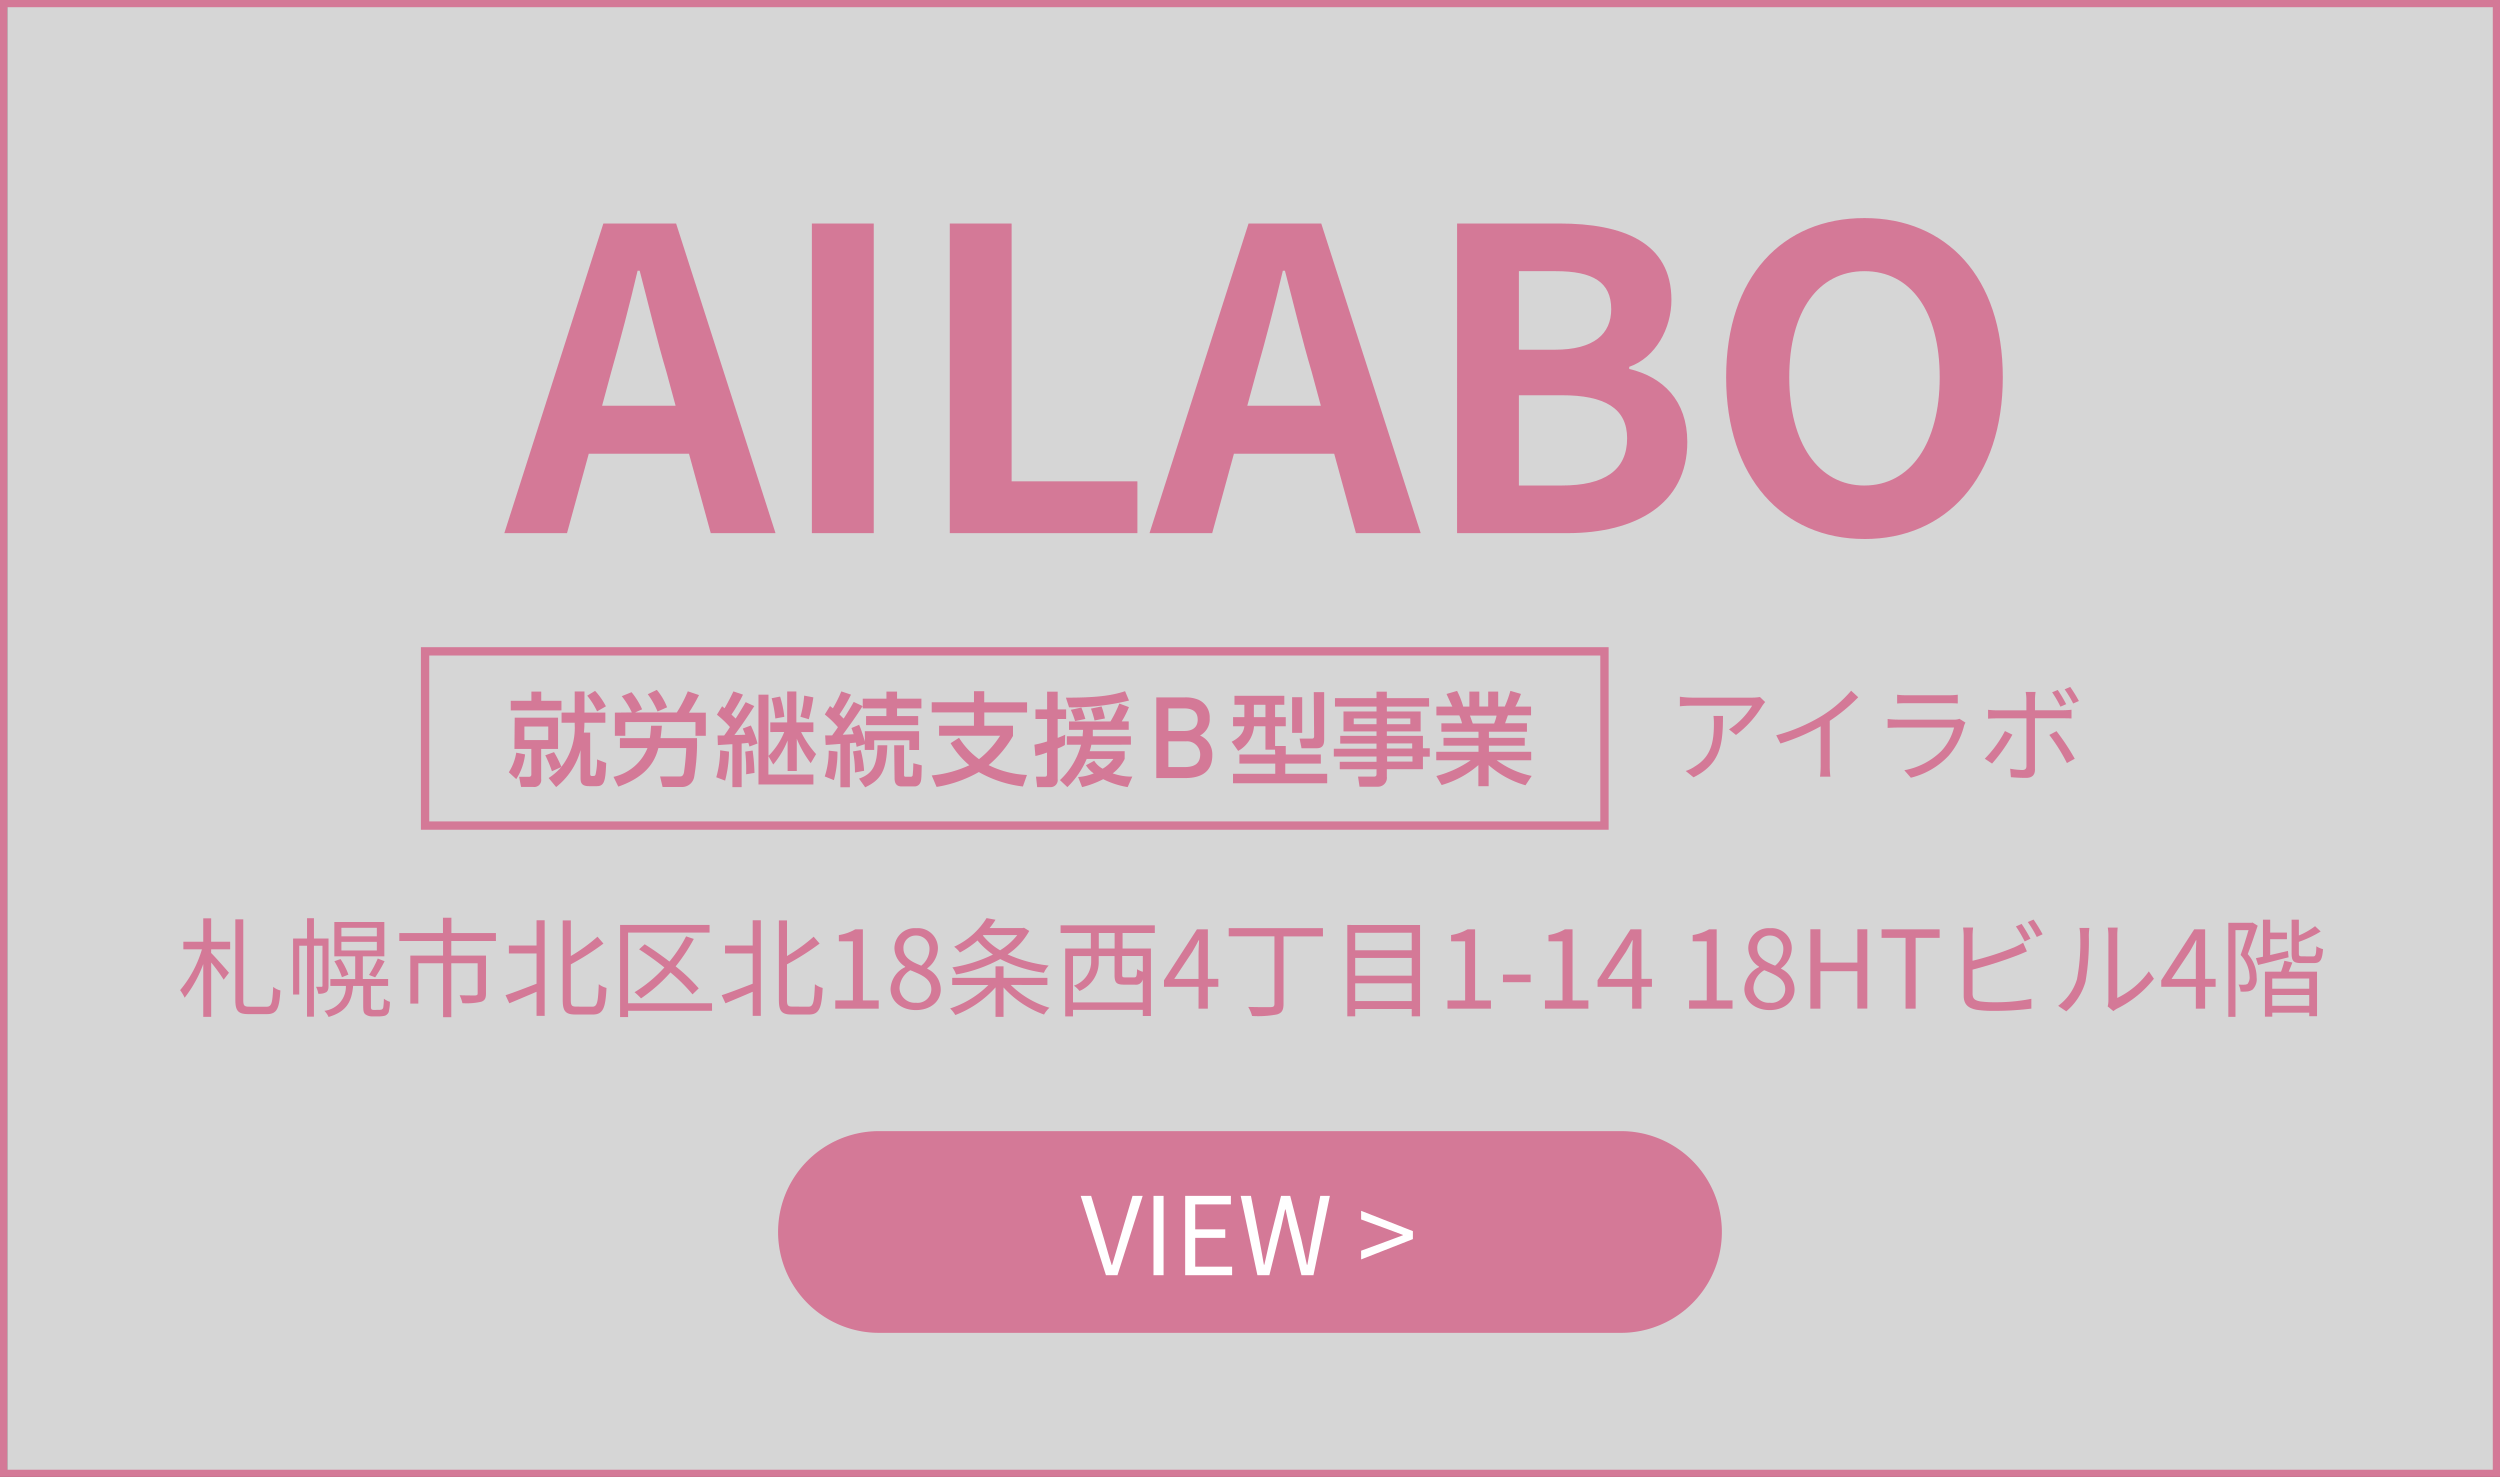 <svg xmlns="http://www.w3.org/2000/svg" width="300" height="177.233" viewBox="0 0 300 177.233">
  <rect x="0" y="0" width="300" height="177.233" fill="#333333" stroke="none"/>
  <g id="グループ_1" data-name="グループ 1" transform="translate(149 -382)">
    <path id="パス_37737" data-name="パス 37737" d="M299.635,176.869H.5V.5H299.635Z" transform="translate(-148.636 381.932)" fill="#fff" opacity="0.8"/>
    <path id="パス_37738" data-name="パス 37738" d="M.865.865v175.5H299.135V.865H.865M0,0H300V177.233H0Z" transform="translate(-149 382)" fill="#d47997"/>
    <path id="パス_37533" data-name="パス 37533" d="M222.842,188.084a6.884,6.884,0,0,1-1.06,2.965l-.892-.821a6.138,6.138,0,0,0,.892-2.352Zm-1.719-6.433H223.6v-1.1h1.181v1.1h2.427v1.156h-6.083Zm.476,2.027h5.2v3.751h-2.027v3.6a.837.837,0,0,1-.928.963H222.36l-.233-1.222h1.222a.248.248,0,0,0,.243-.269v-3.077h-2.027Zm1.161,1.064v1.622h2.864v-1.622Zm7.2-.182a8.055,8.055,0,0,1-.061.912h.756v4.943c0,.223.086.259.223.259.294,0,.34,0,.416-.157a7.213,7.213,0,0,0,.182-1.83l1.1.426c-.086,2-.173,2.783-1.1,2.783h-.963c-.968,0-1.014-.507-1.014-1.014v-3.31a8.451,8.451,0,0,1-2.93,4.431l-.9-1.085a7.067,7.067,0,0,0,1.521-1.318l-1.124.507a14.854,14.854,0,0,0-.8-1.916l1.05-.38a12.345,12.345,0,0,1,.882,1.769,7.567,7.567,0,0,0,1.6-5.07v-.228h-1.577v-1.216h1.577v-2.535h1.171v2.535h2.507v1.216h-2.507Zm1.283-4.1a8.354,8.354,0,0,1,1.3,1.855l-1.06.605a8.958,8.958,0,0,0-1.186-1.88Z" transform="translate(-308.833 284.444)" fill="#d47997"/>
    <path id="パス_37534" data-name="パス 37534" d="M245.67,190.665a5.742,5.742,0,0,0,4.081-3.458h-3.31v-1.193h3.589a12.935,12.935,0,0,0,.147-1.485h1.3c-.035.4-.071.841-.167,1.485h4.38a23.832,23.832,0,0,1-.329,4.6,1.475,1.475,0,0,1-1.379,1.267h-2.421l-.3-1.267H253.7c.218,0,.365-.157.432-.507a28.3,28.3,0,0,0,.269-2.9h-3.347c-.426,1.7-1.521,3.477-4.806,4.629Zm2.2-7.731a9.75,9.75,0,0,0-1.21-1.952l1.176-.476a8.705,8.705,0,0,1,1.267,2.053l-.832.375h5a15.632,15.632,0,0,0,1.318-2.535l1.344.451a23.53,23.53,0,0,1-1.21,2.109h2.027v2.783h-1.242v-1.648h-8.421v1.648h-1.252v-2.783Zm3-2.707a7.456,7.456,0,0,1,1.232,2.089l-1.146.507a10.235,10.235,0,0,0-1.171-2.075Z" transform="translate(-321.051 284.558)" fill="#d47997"/>
    <path id="パス_37535" data-name="パス 37535" d="M270,190.886a11.979,11.979,0,0,0,.466-3.234l1.064.157a14.957,14.957,0,0,1-.466,3.482Zm4.562-8.542c-.685,1.11-1.759,2.661-2.383,3.477.207,0,1.124-.035,1.308-.035-.122-.3-.182-.451-.3-.745l.963-.365a12.711,12.711,0,0,1,.8,2.161l-.968.365c-.081-.294-.1-.329-.131-.451-.157.025-.573.071-.806.086v5.237h-1.11v-5.15c-.315,0-1.586.1-1.744.106l-.035-1.156h.791a12.125,12.125,0,0,0,.692-1.014,12.675,12.675,0,0,0-1.561-1.48l.623-1.014.294.243c.061-.1.692-1.2,1.059-2.027l1.151.391a17.19,17.19,0,0,1-1.383,2.393c.163.147.223.208.507.476.583-.917.816-1.308,1.2-1.967Zm-.979,8.187a19.533,19.533,0,0,0-.106-2.722l.887-.131a24.511,24.511,0,0,1,.223,2.687Zm2.9-5.07V184.3h2.027V180.59h1.1V184.3h2.043v1.161h-1.474a11.777,11.777,0,0,0,1.8,2.646l-.644,1.09a12.9,12.9,0,0,1-1.673-2.93v3.868h-1.1v-3.665a10.54,10.54,0,0,1-1.724,2.889l-.583-1.014v2.211h5.4v1.193h-6.59V180.975h1.2v7.349a8.394,8.394,0,0,0,1.891-2.869Zm.605-1.627a15.149,15.149,0,0,0-.441-2.429l1.014-.2a12.751,12.751,0,0,1,.507,2.429Zm3.011-.208a12.751,12.751,0,0,0,.451-2.535l1.1.207a20.61,20.61,0,0,1-.547,2.626Z" transform="translate(-333.048 284.384)" fill="#d47997"/>
    <path id="パス_37536" data-name="パス 37536" d="M297.2,187.81a13.045,13.045,0,0,1-.426,3.422l-1.1-.441a9.6,9.6,0,0,0,.476-3.1Zm-1.475-1.947h.841c.167-.243.507-.68.692-.988a12.163,12.163,0,0,0-1.577-1.521l.623-1.014c.086.071.259.193.346.269a15.2,15.2,0,0,0,1.014-2.027l1.161.39a18.557,18.557,0,0,1-1.383,2.367,6.194,6.194,0,0,0,.507.507c.451-.71.865-1.369,1.2-2l1.085.507v-.9h2.844v-.841h1.273v.841h2.925v1.171h-2.925v.92h2.535v1.085h-6.253v-1.085h2.438v-.917h-2.844v-.3c-.71,1.151-1.612,2.393-2.393,3.458l1.308-.061c-.122-.365-.182-.538-.259-.745l.917-.39a14.484,14.484,0,0,1,.685,2.027v-1.253h6.509v2.256h-1.166V186.45H301.61v1.161h-1.135v-.692l-.968.315c-.035-.131-.046-.269-.106-.507l-.71.071v5.288h-1.135V186.88c-.243.025-1.49.122-1.769.131Zm4.268,1.769a13.027,13.027,0,0,1,.405,2.479l-1.1.208a12.507,12.507,0,0,0-.233-2.535Zm-.207,3.417c1.759-.6,2.161-1.759,2.225-4h1.171c-.1,3.077-.778,4.15-2.652,5.044Zm4.222-4h1.186v3.545c0,.207.051.233.294.233h.507a.218.218,0,0,0,.233-.208,12.864,12.864,0,0,0,.071-1.414l1.014.253c-.035,1.663-.046,1.845-.207,2.149a.73.73,0,0,1-.659.38h-1.561c-.816,0-.832-.71-.832-1.014Z" transform="translate(-345.705 284.384)" fill="#d47997"/>
    <path id="パス_37531" data-name="パス 37531" d="M13.328-18.663l-.621-.6a6.259,6.259,0,0,1-.887.076H4.545A10.756,10.756,0,0,1,3.1-19.3v1.153a14.161,14.161,0,0,1,1.445-.076h7.224A8.609,8.609,0,0,1,8.994-15.38l.837.672a12.219,12.219,0,0,0,3.156-3.5C13.074-18.346,13.239-18.536,13.328-18.663ZM8.271-16.99H7.131a7.619,7.619,0,0,1,.051.912c0,2.116-.279,3.916-2.244,5.12a4.365,4.365,0,0,1-1.14.571l.938.761C7.967-11.236,8.271-13.555,8.271-16.99Zm6.387,2.32.507.988a25.033,25.033,0,0,0,4.829-2.065v4.689A11.758,11.758,0,0,1,19.917-9.7H21.16a9.563,9.563,0,0,1-.077-1.356v-5.348A20.734,20.734,0,0,0,24.5-19.233l-.849-.786A15.1,15.1,0,0,1,20.2-17.04a20.95,20.95,0,0,1-5.539,2.37ZM29.17-19.537v1.052c.346-.025.748-.038,1.14-.038h4.969c.432,0,.865.013,1.166.038v-1.052a7.893,7.893,0,0,1-1.153.063H30.31A7.924,7.924,0,0,1,29.17-19.537Zm8.2,3.346-.723-.456a1.684,1.684,0,0,1-.7.1H29.271a11.977,11.977,0,0,1-1.242-.076v1.064c.456-.025.938-.038,1.242-.038H36a6.479,6.479,0,0,1-1.508,2.8,8.446,8.446,0,0,1-4.461,2.32l.786.9a9.177,9.177,0,0,0,4.537-2.649,8.732,8.732,0,0,0,1.85-3.6,2.216,2.216,0,0,1,.164-.367Zm10.924,1.026-.865.456a21.056,21.056,0,0,1,2.116,3.372l.938-.519a27.189,27.189,0,0,0-2.189-3.31Zm-5.3.418-.887-.432a13.532,13.532,0,0,1-2.421,3.321l.874.583A18.368,18.368,0,0,0,43-14.746Zm5.447-5.36-.672.279a13.842,13.842,0,0,1,1,1.724l.685-.3a15.82,15.82,0,0,0-1.01-1.7Zm1.5-.367-.672.291a12.59,12.59,0,0,1,1.026,1.7l.685-.3a17.317,17.317,0,0,0-1.037-1.686Zm-4.157.605H44.593a4.6,4.6,0,0,1,.086.9v1.305H41.159a9.48,9.48,0,0,1-1.077-.063v1.064c.346-.025.7-.038,1.077-.038h3.527v5.714c0,.329-.152.482-.495.482a9.015,9.015,0,0,1-1.458-.152l.086,1.014c.507.051,1.267.086,1.8.086.761,0,1.09-.346,1.09-1.014v-6.138h3.359c.3,0,.685,0,1.026.025v-1.052a9.724,9.724,0,0,1-1.037.063H45.711v-1.3a6.006,6.006,0,0,1,.073-.9Z" transform="translate(49.487 484.904)" fill="#d47997"/>
    <path id="パス_37537" data-name="パス 37537" d="M331.94,191.976a13.93,13.93,0,0,1-5.288-1.733,15.016,15.016,0,0,1-5.07,1.784L321,190.648a13.733,13.733,0,0,0,4.512-1.222,10.325,10.325,0,0,1-2.248-2.646l1.014-.649a9.232,9.232,0,0,0,2.393,2.565,11.153,11.153,0,0,0,2.535-2.808h-7.324v-1.2h4.187v-1.6H321v-1.216h5.07V180.54H327.3v1.333h5.141v1.216h-5.131v1.6h3.442v1.222a13.182,13.182,0,0,1-2.925,3.5,11.4,11.4,0,0,0,4.6,1.181Z" transform="translate(-358.193 284.403)" fill="#d47997"/>
    <path id="パス_37538" data-name="パス 37538" d="M345.31,186.963a12.851,12.851,0,0,0,1.521-.391v-2.695h-1.395v-1.151h1.395V180.6H348.1v2.124h1.014v1.152H348.1v2.266c.294-.106.507-.2.9-.375L348.965,187a5.4,5.4,0,0,1-.865.416V191.1a.846.846,0,0,1-.9.951h-1.561L345.5,190.8h1.012c.259,0,.31-.076.31-.365V187.9a9.942,9.942,0,0,1-1.394.416Zm6.83,0a5.884,5.884,0,0,1-.2.778h4.2v.928a4.857,4.857,0,0,1-1.439,1.733,6.9,6.9,0,0,0,2.352.39l-.558,1.257a10.067,10.067,0,0,1-2.93-.951,11.379,11.379,0,0,1-2.535.951l-.476-1.21a6.18,6.18,0,0,0,1.88-.432,3.23,3.23,0,0,1-.938-.979l.988-.538a2.707,2.707,0,0,0,1.014.951,4.056,4.056,0,0,0,1.283-1.171h-3.2a10.336,10.336,0,0,1-2.317,3.381l-.892-.841a8.881,8.881,0,0,0,2.535-4.248H349.2v-1.009h1.9c0-.294.035-.441.046-.77H349.46v-1.014h4.978a14.484,14.484,0,0,0,1.06-2.149l1.151.432a10.44,10.44,0,0,1-.865,1.714h.841v1.01h-4.309v.77h4.57v1.014Zm4.517-5.3a28.39,28.39,0,0,1-7.189.816l-.38-1.161c3.7,0,5.48-.243,7.1-.778Zm-5.713.841a12.905,12.905,0,0,1,.476,1.369l-1.232.253a11.908,11.908,0,0,0-.507-1.354Zm2.421-.137a9.249,9.249,0,0,1,.405,1.445l-1.247.243a13.729,13.729,0,0,0-.426-1.425Z" transform="translate(-370.179 284.403)" fill="#d47997"/>
    <path id="パス_37539" data-name="パス 37539" d="M377.561,182a4.055,4.055,0,0,1,1.627.269,2.3,2.3,0,0,1,1.379,2.225,2.225,2.225,0,0,1-1.161,2.084,2.459,2.459,0,0,1,1.475,2.367c0,2.737-2.535,2.737-3.427,2.737H374.16V182Zm-1.952,1.318v2.712h1.952c.674,0,1.567-.243,1.567-1.354,0-1.358-1.237-1.358-1.795-1.358Zm0,3.954v3.093h1.82c.778,0,2-.076,2-1.521a1.575,1.575,0,0,0-1.729-1.567Z" transform="translate(-384.404 283.687)" fill="#d47997"/>
    <path id="パス_37540" data-name="パス 37540" d="M397.2,187.67h-1.146v-2.812H394.68a3.7,3.7,0,0,1-1.9,2.956l-.778-1.1c1.333-.685,1.47-1.475,1.521-1.855h-1.354v-1.1h1.354v-1.475h-1.186V181.2h5.982v1.085h-1.11v1.475h1.282v1.1h-1.282v2.367h1.282v1.014H402.7v1.1h-4.268v1.222h5.029v1.132h-11.3v-1.135h5.07v-1.222h-4.3v-1.1h4.3Zm-2.535-5.384v1.475h1.389v-1.475Zm4.588-.917h1.21v4.284h-1.21Zm2.6-.605H403.1v5.576c0,.507-.025,1.156-.882,1.156h-1.834l-.233-1.156h1.475c.269,0,.269-.207.269-.335Z" transform="translate(-393.2 284.294)" fill="#d47997"/>
    <path id="パス_37541" data-name="パス 37541" d="M427.616,182.435h-5.07v.583H426.6v2.393h-4.056v.538h4.33v1.487h.821v1.014h-.821v1.5h-4.33v.892a1.069,1.069,0,0,1-1.064,1.21h-2.211l-.182-1.21h1.845c.329,0,.375-.1.375-.375v-.507h-4.415v-.9h4.415v-.629H416.18v-.938h5.125v-.614H416.95v-.928h4.355v-.538h-3.964v-2.39h3.964v-.583h-4.988v-1.014h4.988v-.778h1.237v.778h5.067Zm-6.311,1.43h-2.733v.685h2.733Zm4.056,0h-2.8v.685h2.8Zm.223,2.991h-3.042v.614h3.042Zm.035,1.551h-3.042v.634h3.043Z" transform="translate(-405.123 284.354)" fill="#d47997"/>
    <path id="パス_37542" data-name="パス 37542" d="M451.137,191.8a11.371,11.371,0,0,1-4.421-2.421v2.535h-1.232v-2.535a11.506,11.506,0,0,1-4.409,2.393l-.634-1.085a13.044,13.044,0,0,0,4.127-1.891H440.43v-1.014h5.07v-.735h-4.2v-.935h4.2v-.735h-4.456v-1.014h2.479a5.9,5.9,0,0,0-.329-.951h-2.748v-1.05h1.916c-.086-.182-.476-1.014-.7-1.521l1.267-.365a10.331,10.331,0,0,1,.735,1.88h.74v-1.8h1.192v1.795h1.064v-1.795h1.2v1.795h.791a13.424,13.424,0,0,0,.674-1.88l1.267.365a9.994,9.994,0,0,1-.669,1.521h1.88v1.05h-2.773c-.061.157-.294.816-.34.951h2.621v1.014h-4.562v.736h4.3v.938h-4.3v.735h5.073V188.8h-4.142a10.646,10.646,0,0,0,4.2,1.876Zm-3.762-7.412a5.2,5.2,0,0,0,.294-.951h-3.2c.061.137.284.806.346.951Z" transform="translate(-417.079 284.433)" fill="#d47997"/>
    <path id="パス_37543" data-name="パス 37543" d="M0,0H141.527V20.907H0Z" transform="translate(-97.991 460.163)" fill="none" stroke="#d47997" stroke-width="1"/>
    <path id="パス_37547" data-name="パス 37547" d="M-145.084-12.551h-.951v2.814h-2.386v.908h2.231a13.466,13.466,0,0,1-2.62,4.9,5.262,5.262,0,0,1,.545.908,14.827,14.827,0,0,0,2.231-4.033V-.724h.951V-7.247a19.9,19.9,0,0,1,1.5,2.062l.635-.83c-.311-.376-1.66-1.9-2.14-2.373v-.441h2.282v-.908h-2.282Zm4.578,10.608c-.61,0-.726-.13-.726-.817v-9.67h-.951v9.648c0,1.349.337,1.729,1.582,1.729h2.218c1.219,0,1.478-.726,1.608-2.84a2.18,2.18,0,0,1-.865-.432c-.086,1.919-.182,2.386-.791,2.386ZM-131-10.126h-1.751v-2.438h-.83v2.438h-1.673V-3.4h.739V-9.257h.934V-.75h.83V-9.257h1.024v4.781c0,.117-.026.143-.117.143h-.661a2.593,2.593,0,0,1,.272.83,1.643,1.643,0,0,0,.96-.182c.22-.156.272-.4.272-.765Zm1.543.4h4.254v1.037h-4.254Zm0-1.686h4.254v1.024h-4.254Zm3.929,9.856a.559.559,0,0,1-.285-.052c-.086-.052-.1-.182-.1-.415V-4.433h2.062v-.83h-3.035V-7.986h2.581V-12.11h-6v4.124h2.507v2.723h-2.983v.83h1.867A2.931,2.931,0,0,1-131.5-1.45a2.507,2.507,0,0,1,.506.739c2.128-.635,2.765-1.777,2.945-3.722h1.21V-2.1c0,.726.065.934.3,1.1a1.376,1.376,0,0,0,.817.22h.791a2.975,2.975,0,0,0,.713-.086.816.816,0,0,0,.441-.441,5.662,5.662,0,0,0,.143-1.219,2.566,2.566,0,0,1-.726-.376,7.328,7.328,0,0,1-.069,1.016.356.356,0,0,1-.195.285,1.411,1.411,0,0,1-.363.039ZM-130.3-7.4a9.358,9.358,0,0,1,.908,1.919l.778-.311a8.173,8.173,0,0,0-.951-1.867Zm4.9,1.932A18.2,18.2,0,0,0-124.274-7.4l-.817-.324a12.482,12.482,0,0,1-1.05,1.971Zm14.486-4.357v-.951h-5.343V-12.62h-1.012v1.841h-5.239v.951h5.252v1.751h-3.929v5.762h.96V-7.156h2.97V-.685h.986V-7.156h3.164v3.618c0,.169-.065.22-.285.246-.233,0-1.012,0-1.88-.026a4.35,4.35,0,0,1,.337.951,7.729,7.729,0,0,0,2.269-.173c.432-.156.558-.441.558-1V-8.077h-4.163V-9.827Zm4.876.545h-3.32v.951h3.32V-4.7c-1.388.532-2.775,1.076-3.722,1.375l.454.973c.934-.389,2.1-.882,3.268-1.383V-.845h.973V-12.317h-.973Zm4.785,7.327c-.558,0-.674-.13-.674-.8V-7.026a31.272,31.272,0,0,0,3.916-2.49l-.713-.83a19.9,19.9,0,0,1-3.2,2.321V-12.3h-.973v9.532c0,1.375.337,1.764,1.543,1.764h2.075c1.258,0,1.517-.843,1.634-3.19a2.655,2.655,0,0,1-.925-.45c-.086,2.14-.182,2.7-.778,2.7Zm16.273-.4H-95.054v-8.481h9.778v-.921H-96.013V-.7h.96V-1.45h10.076Zm-1.6-1.79A19.77,19.77,0,0,0-89.348-6.78a21.623,21.623,0,0,0,2.179-3.294l-.921-.311a16.925,16.925,0,0,1-2,3.026c-.973-.752-2.01-1.478-2.97-2.075l-.674.605A36.815,36.815,0,0,1-90.7-6.65a16.4,16.4,0,0,1-3.579,2.97,7.106,7.106,0,0,1,.778.739A19.166,19.166,0,0,0-89.97-6.054a20.231,20.231,0,0,1,2.646,2.633ZM-80.1-9.283h-3.32v.951h3.32V-4.7c-1.388.532-2.775,1.076-3.722,1.375l.454.973c.934-.389,2.1-.882,3.268-1.383V-.845h.973V-12.317H-80.1Zm4.787,7.327c-.558,0-.674-.13-.674-.8V-7.026a31.271,31.271,0,0,0,3.916-2.49l-.713-.83a19.9,19.9,0,0,1-3.2,2.321V-12.3h-.973v9.532c0,1.375.337,1.764,1.543,1.764h2.075c1.258,0,1.517-.843,1.634-3.19a2.655,2.655,0,0,1-.929-.45c-.086,2.14-.182,2.7-.778,2.7Zm5.121.246h5.213v-.986h-1.9v-8.533h-.91a5.727,5.727,0,0,1-1.971.692v.752h1.686v7.089h-2.114Zm9.674.173c1.79,0,2.983-1.076,2.983-2.464a2.774,2.774,0,0,0-1.611-2.49v-.069a3.112,3.112,0,0,0,1.271-2.3,2.4,2.4,0,0,0-.737-1.842,2.4,2.4,0,0,0-1.87-.661,2.421,2.421,0,0,0-1.83.637,2.421,2.421,0,0,0-.778,1.775,2.643,2.643,0,0,0,1.284,2.192v.065a3.045,3.045,0,0,0-1.749,2.62C-63.556-2.6-62.27-1.536-60.519-1.536Zm.648-5.33c-1.115-.441-2.14-.934-2.14-2.075a1.464,1.464,0,0,1,.418-1.107,1.464,1.464,0,0,1,1.1-.432,1.576,1.576,0,0,1,1.178.492,1.576,1.576,0,0,1,.427,1.2,2.55,2.55,0,0,1-.983,1.919Zm-.622,4.448a1.822,1.822,0,0,1-1.371-.447,1.822,1.822,0,0,1-.617-1.3,2.584,2.584,0,0,1,1.3-2.153c1.349.545,2.516,1.024,2.516,2.3a1.643,1.643,0,0,1-.558,1.205,1.643,1.643,0,0,1-1.267.4Zm8.079-8.118h4.059a7.643,7.643,0,0,1-2.06,1.824,7.451,7.451,0,0,1-2.062-1.764Zm4.863-.882-.169.039h-3.955a8.333,8.333,0,0,0,.713-1l-1.076-.195a8.991,8.991,0,0,1-3.89,3.437,3.14,3.14,0,0,1,.692.692,11.192,11.192,0,0,0,2.114-1.444A8.9,8.9,0,0,0-51.269-8.2a17.032,17.032,0,0,1-4.868,1.539,3.155,3.155,0,0,1,.441.856,17.55,17.55,0,0,0,5.3-1.854,16.242,16.242,0,0,0,5.239,1.643,3.352,3.352,0,0,1,.571-.865A16.34,16.34,0,0,1-49.51-8.219a8.025,8.025,0,0,0,2.594-2.814Zm2.814,6.873V-5.4H-50V-6.784h-.96V-5.4h-5.2v.856h4.344a11.585,11.585,0,0,1-4.591,2.81,3.977,3.977,0,0,1,.622.791,12.4,12.4,0,0,0,4.824-3.32V-.719H-50V-4.251A12.11,12.11,0,0,0-45.141-1a3.458,3.458,0,0,1,.648-.817,11.139,11.139,0,0,1-4.643-2.736Zm8.068-4.375h-1.9v-1.867h1.9Zm3.385,2.788a2.606,2.606,0,0,1-.692-.311c-.026.865-.078.986-.363.986h-1.037c-.337,0-.389-.039-.389-.324V-8.029h2.477Zm-8.38,3.67V-8.021h2.179v.6A3.067,3.067,0,0,1-41.56-4.467a2.864,2.864,0,0,1,.674.635,3.756,3.756,0,0,0,2.308-3.579v-.605h1.9v2.248c0,.934.207,1.18,1.167,1.18h1.284a.815.815,0,0,0,.934-.648v2.775Zm9.817-8.326v-.921H-43.153v.921h3.631V-8.92H-42.6V-.776h.934v-.791h8.378v.739h.973V-8.92h-3.4v-1.867Zm2.334,5.512,2.161-3.242c.272-.467.532-.934.765-1.4h.052c-.026.493-.065,1.258-.065,1.725v2.918ZM-26.6-1.709h1.115v-2.62h1.261V-5.28H-25.48v-5.948h-1.31l-3.955,6.121v.778h4.15Zm14.927-9.661H-22.977v.986h5.486v8.092c0,.3-.117.389-.432.4-.346.009-1.513.009-2.719-.026a4.006,4.006,0,0,1,.467,1.089,11.943,11.943,0,0,0,3.009-.19c.545-.173.765-.493.765-1.258v-8.105h4.733ZM-7.8-2.617V-4.744h6.782v2.127Zm6.782-5.174v2.127H-7.8V-7.791Zm0-3.026v2.105H-7.8v-2.1Zm-7.729-.934V-.789H-7.8V-1.67h6.782v.882h1V-11.747ZM3.274-1.709H8.487v-.986h-1.9v-8.533H5.677a5.727,5.727,0,0,1-1.971.687v.752H5.392v7.094H3.274ZM9.931-4.887h3.32v-.908H9.931Zm5.038,3.177h5.213v-.986h-1.9v-8.533h-.914a5.727,5.727,0,0,1-1.971.687v.752H17.08v7.094H14.968Zm7.548-3.566,2.166-3.242c.272-.467.532-.934.765-1.4H25.5c-.026.493-.065,1.258-.065,1.725v2.918Zm2.918,3.566h1.115v-2.62h1.258V-5.28H26.549v-5.948h-1.31L21.284-5.107v.778h4.15Zm6.83,0h5.213v-.986h-1.9v-8.533h-.908a5.727,5.727,0,0,1-1.971.687v.752h1.686v7.094H32.268Zm9.674.173c1.79,0,2.983-1.076,2.983-2.464a2.774,2.774,0,0,0-1.608-2.49v-.069a3.112,3.112,0,0,0,1.271-2.3,2.4,2.4,0,0,0-.737-1.841,2.4,2.4,0,0,0-1.87-.661,2.421,2.421,0,0,0-1.83.637,2.421,2.421,0,0,0-.778,1.775,2.643,2.643,0,0,0,1.284,2.192v.065A3.045,3.045,0,0,0,38.9-4.07c0,1.47,1.286,2.533,3.039,2.533Zm.648-5.33c-1.115-.441-2.14-.934-2.14-2.075a1.464,1.464,0,0,1,.418-1.107,1.464,1.464,0,0,1,1.1-.432,1.576,1.576,0,0,1,1.182.492,1.576,1.576,0,0,1,.426,1.21,2.55,2.55,0,0,1-.981,1.907Zm-.622,4.448A1.822,1.822,0,0,1,40.6-2.87a1.822,1.822,0,0,1-.612-1.3,2.584,2.584,0,0,1,1.3-2.153c1.349.545,2.516,1.024,2.516,2.3a1.643,1.643,0,0,1-.558,1.21,1.643,1.643,0,0,1-1.271.4Zm4.854.709h1.206V-6.2H52.46v4.487h1.193v-9.519H52.46v3.994H48.025v-3.994H46.819Zm11.425,0h1.21V-10.2h2.879v-1.024H55.365V-10.2h2.879ZM72.172-11.876l-.687.3a14.818,14.818,0,0,1,1.05,1.8l.7-.324a20.1,20.1,0,0,0-1.063-1.777ZM73.6-12.4l-.687.3a13.634,13.634,0,0,1,1.076,1.79l.7-.324A18.551,18.551,0,0,0,73.6-12.4Zm-7.249.96H65.143a7.029,7.029,0,0,1,.078,1.05v7.133c0,1.05.558,1.5,1.556,1.686a13.628,13.628,0,0,0,2.075.13,36.26,36.26,0,0,0,4.487-.272v-1.18a21.225,21.225,0,0,1-4.435.415,12.325,12.325,0,0,1-1.712-.1c-.635-.13-.908-.3-.908-.96V-6.391a49.712,49.712,0,0,0,5.3-1.686c.389-.143.856-.346,1.219-.506L72.351-9.62a9.455,9.455,0,0,1-1.141.584,35.324,35.324,0,0,1-4.928,1.582v-2.931a8.617,8.617,0,0,1,.067-1.05ZM82.494-1.982l.687.571a2.775,2.775,0,0,1,.441-.3A12.892,12.892,0,0,0,88.045-5.3l-.61-.882a9.964,9.964,0,0,1-3.787,3.19v-7.483a8.028,8.028,0,0,1,.052-.96H82.507a6.155,6.155,0,0,1,.078.96v7.768a3.09,3.09,0,0,1-.087.727Zm-5.939-.065.973.661a7.247,7.247,0,0,0,2.308-3.566,28.369,28.369,0,0,0,.4-5.512c0-.389.052-.778.065-.934H79.11a4.776,4.776,0,0,1,.091.951,23.151,23.151,0,0,1-.389,5.213,6.156,6.156,0,0,1-2.256,3.186ZM90.161-5.276l2.161-3.242c.272-.467.532-.934.765-1.4h.052c-.026.493-.065,1.258-.065,1.725v2.918Zm2.915,3.566h1.115v-2.62H95.45V-5.28H94.192v-5.948h-1.31L88.927-5.107v.778h4.15Zm6.8-10.336-.13.039H96.976V-.724h.856V-11.133H99.4c-.259.882-.61,2.036-.951,2.983a3.955,3.955,0,0,1,1.076,2.568,1.269,1.269,0,0,1-.246.908.878.878,0,0,1-.4.091A6.254,6.254,0,0,1,98.2-4.6a2.087,2.087,0,0,1,.246.843,5.453,5.453,0,0,0,.8-.013A1.383,1.383,0,0,0,99.889-4a1.77,1.77,0,0,0,.48-1.478,4.158,4.158,0,0,0-1.063-2.775c.4-1.05.843-2.36,1.193-3.411Zm4.254,3.411L102-8.142v-1.9h2.01v-.791H102v-1.556h-.869v4.448c-.311.065-.584.117-.843.173l.259.817c1.037-.246,2.373-.6,3.657-.921ZM106.68-4.1h-4.435V-5.327h4.435Zm-4.435,2.049v-1.3h4.435v1.3ZM103.7-7.454a10.572,10.572,0,0,1-.4,1.31h-1.932V-.75h.882v-.48h4.435V-.8h.934V-6.144h-3.4c.143-.337.3-.726.441-1.1Zm2.166-.532c-.376,0-.428-.052-.428-.389V-9.724a13.558,13.558,0,0,0,2.62-1.245l-.674-.635a8.953,8.953,0,0,1-1.945,1.115v-1.9h-.869v4.02c0,.96.22,1.193,1.193,1.193h1.452c.778,0,1.024-.337,1.124-1.673a2.654,2.654,0,0,1-.8-.346c-.026,1.063-.1,1.219-.415,1.219Z" transform="translate(21.424 504.747)" fill="#d47997"/>
    <path id="パス_37545" data-name="パス 37545" d="M12.1,0h89.049a12.1,12.1,0,0,1,0,24.207H12.1A12.1,12.1,0,1,1,12.1,0Z" transform="translate(-55.628 517.735)" fill="#d47997"/>
    <path id="パス_37546" data-name="パス 37546" d="M-20.3-1.491h1.383l3.026-9.519h-1.219l-1.528,5.161c-.337,1.115-.571,2.023-.921,3.138h-.052c-.363-1.115-.584-2.023-.921-3.138l-1.543-5.161H-23.33Zm5.706,0h1.21V-11.01h-1.21Zm3.8,0H-5.16V-2.516H-9.586V-5.974h3.605V-7H-9.586V-9.986h4.28V-11.01h-5.486Zm8.671,0H-.69L.724-7.223c.156-.752.324-1.439.48-2.161h.052c.156.726.3,1.414.467,2.161L3.162-1.491H4.6L6.572-11.01H5.418l-1,5.187q-.272,1.517-.545,3.073H3.81c-.22-1.037-.441-2.062-.674-3.073L1.813-11.01H.711L-.6-5.823C-.833-4.8-1.066-3.774-1.291-2.749h-.054C-1.517-3.774-1.716-4.8-1.9-5.823l-1-5.187h-1.23ZM10.321-3.385l6.212-2.438v-.96L10.321-9.22v1.037l3.061,1.124,1.945.726v.052l-1.945.726L10.321-4.431Z" transform="translate(4.013 536.517)" fill="#fff"/>
    <path id="パス_37740" data-name="パス 37740" d="M12.6-25.279c1.1-3.861,2.206-8.073,3.159-12.135h.251c1.053,4.012,2.056,8.274,3.209,12.135l1.1,4.063H11.5ZM-.232-5.924H7.29L9.9-15.451H21.928l2.611,9.527h7.772L20.381-43.08H11.652Zm36.906,0H44.1V-43.08H36.674Zm16.551,0H75.736v-6.218H60.643V-43.08H53.225ZM90.031-25.279c1.1-3.861,2.206-8.073,3.159-12.135h.251C94.494-33.4,95.5-29.14,96.65-25.279l1.1,4.063H88.924ZM77.19-5.924h7.522l2.607-9.527H99.354l2.607,9.527h7.772L97.8-43.08H89.075Zm36.906,0h13.238c8.173,0,14.391-3.458,14.391-10.931,0-5.014-2.958-7.822-6.97-8.775v-.251c3.159-1.1,5.065-4.613,5.065-8.023,0-6.916-5.817-9.176-13.439-9.176H114.1Zm7.421-22.013v-9.424h4.409c4.463,0,6.669,1.3,6.669,4.563,0,2.959-2.056,4.864-6.769,4.864Zm0,16.3V-22.471h5.165c5.115,0,7.822,1.556,7.822,5.165,0,3.861-2.758,5.666-7.822,5.666Zm41.469,6.418c9.828,0,16.6-7.371,16.6-19.406s-6.769-19.107-16.6-19.107-16.6,7.02-16.6,19.107C146.389-12.593,153.159-5.222,162.987-5.222Zm0-6.418c-5.516,0-9.026-5.065-9.026-12.987,0-7.973,3.51-12.737,9.026-12.737s9.028,4.764,9.028,12.737C172.015-16.7,168.5-11.64,162.987-11.64Z" transform="translate(-88.249 451.901)" fill="#d47997"/>
  </g>
</svg>

